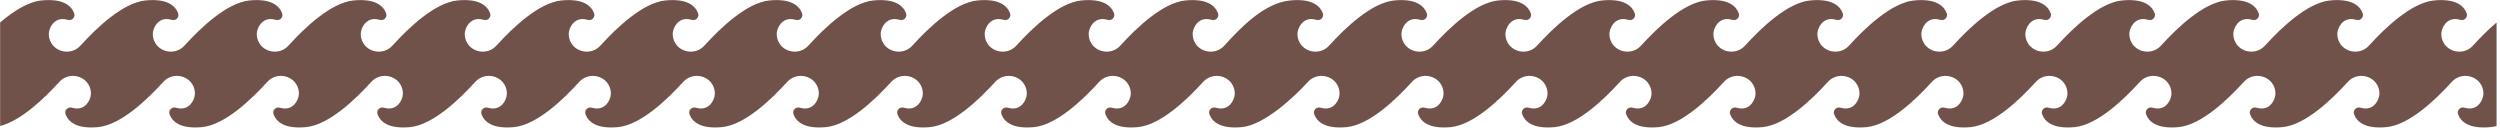 <svg width="675" height="35" viewBox="0 0 675 35" fill="none" xmlns="http://www.w3.org/2000/svg">
<path d="M659.272 10.274C660.178 14.075 665.075 15.218 667.697 12.32C669.461 10.372 671.67 8.111 674.074 6.068L674.074 34.03C673.545 34.166 673.021 34.262 672.505 34.313C666.53 34.905 664.406 32.794 663.683 30.874C663.277 29.795 664.294 28.739 665.398 29.07C666.857 29.509 668.784 29.492 670.019 27.164C670.561 26.143 670.633 25.13 670.402 24.163C669.496 20.361 664.599 19.219 661.977 22.116C657.599 26.953 650.48 33.714 644.429 34.313C638.455 34.905 636.33 32.794 635.607 30.875C635.201 29.796 636.217 28.739 637.321 29.07C638.78 29.509 640.707 29.492 641.942 27.164C642.484 26.143 642.557 25.13 642.326 24.163C641.42 20.361 636.523 19.219 633.9 22.116C629.523 26.953 622.403 33.714 616.353 34.313C610.377 34.905 608.253 32.794 607.531 30.874C607.124 29.795 608.141 28.739 609.245 29.07C610.704 29.509 612.631 29.492 613.866 27.164C614.408 26.143 614.48 25.13 614.25 24.163C613.343 20.361 608.447 19.219 605.824 22.116C601.447 26.953 594.327 33.714 588.277 34.313C582.301 34.905 580.177 32.794 579.454 30.874C579.048 29.795 580.065 28.739 581.169 29.07C582.628 29.509 584.555 29.492 585.79 27.164C586.332 26.143 586.404 25.13 586.174 24.163C585.268 20.361 580.37 19.219 577.748 22.116C573.371 26.953 566.251 33.714 560.2 34.313C554.225 34.905 552.101 32.794 551.378 30.874C550.972 29.795 551.989 28.739 553.093 29.07C554.552 29.509 556.478 29.492 557.714 27.164C558.256 26.143 558.328 25.13 558.097 24.163C557.191 20.361 552.294 19.219 549.671 22.116C545.295 26.953 538.175 33.714 532.124 34.313C526.155 34.904 524.03 32.799 523.304 30.881C522.897 29.801 523.912 28.739 525.016 29.07C526.476 29.509 528.403 29.492 529.637 27.164C530.18 26.143 530.252 25.13 530.021 24.163C529.115 20.361 524.218 19.219 521.596 22.116C517.219 26.953 510.098 33.714 504.048 34.313C498.072 34.905 495.948 32.794 495.225 30.874C494.819 29.795 495.837 28.739 496.941 29.07C498.399 29.509 500.326 29.492 501.561 27.164C502.103 26.143 502.175 25.13 501.945 24.163C501.039 20.361 496.142 19.219 493.519 22.116C489.142 26.953 482.022 33.714 475.971 34.313C469.996 34.905 467.872 32.794 467.149 30.874C466.743 29.795 467.76 28.739 468.865 29.07C470.324 29.509 472.25 29.492 473.485 27.164C474.027 26.143 474.1 25.13 473.869 24.163C472.963 20.361 468.065 19.219 465.443 22.116C461.066 26.953 453.946 33.714 447.896 34.313C441.92 34.905 439.796 32.794 439.073 30.874C438.667 29.795 439.684 28.739 440.788 29.07C442.247 29.509 444.174 29.492 445.409 27.164C445.951 26.143 446.023 25.13 445.793 24.163C444.886 20.361 439.989 19.219 437.367 22.116C432.99 26.953 425.87 33.714 419.819 34.313C413.844 34.905 411.72 32.794 410.997 30.874C410.591 29.795 411.608 28.739 412.712 29.07C414.171 29.509 416.098 29.492 417.332 27.164C417.875 26.143 417.947 25.13 417.716 24.163C416.81 20.361 411.913 19.219 409.291 22.116C404.914 26.953 397.793 33.714 391.743 34.313C385.768 34.905 383.644 32.794 382.921 30.874C382.515 29.795 383.532 28.739 384.636 29.07C386.095 29.509 388.022 29.492 389.257 27.164C389.798 26.143 389.87 25.13 389.64 24.163C388.734 20.361 383.837 19.219 381.214 22.116C376.837 26.953 369.717 33.714 363.667 34.313C357.691 34.905 355.567 32.794 354.845 30.874C354.439 29.795 355.455 28.739 356.559 29.07C358.018 29.509 359.945 29.492 361.18 27.164C361.723 26.143 361.794 25.13 361.564 24.163C360.658 20.361 355.761 19.219 353.138 22.116C349.357 26.295 341.321 33.724 335.371 34.313C329.396 34.905 327.272 32.794 326.55 30.874C326.144 29.795 327.161 28.739 328.264 29.07C329.723 29.509 331.65 29.492 332.885 27.164C333.427 26.143 333.499 25.13 333.269 24.163C332.363 20.361 327.466 19.218 324.843 22.116C320.466 26.953 313.346 33.714 307.296 34.313C301.321 34.905 299.197 32.794 298.474 30.875C298.067 29.796 299.084 28.739 300.188 29.07C301.647 29.509 303.574 29.492 304.809 27.164C305.351 26.143 305.423 25.13 305.193 24.163C304.286 20.361 299.39 19.218 296.767 22.116C292.39 26.953 285.27 33.714 279.22 34.313C273.244 34.905 271.12 32.794 270.397 30.874C269.991 29.795 271.008 28.739 272.112 29.07C273.571 29.509 275.498 29.492 276.733 27.164C277.275 26.143 277.347 25.13 277.116 24.163C276.21 20.361 271.313 19.218 268.691 22.116C264.314 26.953 257.194 33.714 251.143 34.313C245.168 34.905 243.044 32.794 242.321 30.874C241.914 29.795 242.932 28.739 244.036 29.07C245.495 29.509 247.421 29.492 248.657 27.164C249.198 26.143 249.271 25.13 249.04 24.163C248.134 20.361 243.237 19.218 240.614 22.116C236.238 26.953 229.118 33.714 223.067 34.313C217.092 34.905 214.968 32.794 214.245 30.874C213.839 29.795 214.856 28.739 215.96 29.07C217.419 29.509 219.345 29.492 220.58 27.164C221.123 26.143 221.194 25.13 220.964 24.163C220.058 20.361 215.161 19.218 212.538 22.116C208.161 26.953 201.041 33.714 194.99 34.313C189.022 34.904 186.896 32.799 186.171 30.881C185.763 29.801 186.779 28.739 187.883 29.07C189.342 29.509 191.269 29.492 192.504 27.164C193.047 26.143 193.118 25.13 192.888 24.163C191.982 20.361 187.085 19.218 184.462 22.116C180.085 26.953 172.965 33.714 166.915 34.313C160.939 34.905 158.815 32.794 158.092 30.874C157.686 29.795 158.704 28.739 159.808 29.07C161.266 29.509 163.193 29.492 164.428 27.164C164.97 26.143 165.042 25.13 164.812 24.163C163.905 20.361 159.009 19.218 156.386 22.116C152.009 26.953 144.889 33.714 138.838 34.313C132.863 34.905 130.739 32.794 130.016 30.874C129.61 29.795 130.627 28.739 131.731 29.07C133.19 29.509 135.117 29.492 136.352 27.164C136.894 26.143 136.966 25.13 136.735 24.163C135.829 20.361 130.932 19.218 128.31 22.116C123.933 26.953 116.813 33.714 110.762 34.313C104.787 34.905 102.663 32.794 101.94 30.874C101.534 29.795 102.551 28.739 103.655 29.07C105.114 29.509 107.041 29.492 108.276 27.164C108.818 26.143 108.89 25.13 108.66 24.163C107.753 20.361 102.856 19.218 100.234 22.116C95.857 26.953 88.736 33.714 82.686 34.313C76.711 34.905 74.586 32.794 73.864 30.874C73.458 29.795 74.475 28.739 75.579 29.07C77.038 29.509 78.965 29.492 80.199 27.164C80.742 26.143 80.814 25.13 80.583 24.163C79.677 20.361 74.78 19.218 72.157 22.116C67.781 26.953 60.66 33.714 54.61 34.313C48.635 34.905 46.51 32.794 45.787 30.874C45.381 29.795 46.399 28.739 47.503 29.07C48.962 29.509 50.888 29.492 52.123 27.164C52.665 26.143 52.737 25.13 52.507 24.163C51.601 20.361 46.704 19.218 44.081 22.116C39.704 26.953 32.584 33.714 26.534 34.313C20.558 34.905 18.434 32.794 17.711 30.874C17.305 29.795 18.322 28.739 19.426 29.07C20.885 29.509 22.812 29.492 24.047 27.164C24.589 26.143 24.661 25.13 24.43 24.163C23.524 20.361 18.627 19.218 16.005 22.116C12.003 26.539 5.707 32.568 0.033 34.026L0.033 6.062C3.595 3.034 7.587 0.481 11.198 0.123C17.173 -0.468 19.297 1.643 20.02 3.562C20.426 4.642 19.409 5.698 18.304 5.366C16.846 4.928 14.919 4.945 13.684 7.272C13.142 8.293 13.07 9.307 13.3 10.274C14.207 14.075 19.104 15.218 21.726 12.32C26.103 7.484 33.223 0.722 39.274 0.123C45.248 -0.468 47.373 1.642 48.096 3.562C48.502 4.641 47.486 5.698 46.381 5.366C44.922 4.928 42.995 4.945 41.76 7.272C41.218 8.293 41.146 9.307 41.377 10.274C42.283 14.075 47.18 15.218 49.803 12.32C54.179 7.484 61.3 0.722 67.35 0.123C73.325 -0.468 75.449 1.643 76.172 3.562C76.578 4.642 75.561 5.698 74.457 5.366C72.998 4.928 71.072 4.945 69.837 7.272C69.295 8.293 69.222 9.307 69.453 10.274C70.359 14.075 75.256 15.218 77.879 12.32C82.256 7.484 89.376 0.722 95.426 0.123C101.402 -0.468 103.525 1.643 104.248 3.562C104.654 4.642 103.637 5.698 102.533 5.366C101.074 4.928 99.148 4.945 97.913 7.272C97.371 8.293 97.299 9.307 97.529 10.274C98.435 14.075 103.332 15.218 105.955 12.32C110.332 7.484 117.452 0.722 123.502 0.123C129.478 -0.468 131.602 1.643 132.325 3.562C132.731 4.642 131.714 5.698 130.609 5.366C129.151 4.928 127.224 4.945 125.989 7.272C125.447 8.293 125.375 9.307 125.605 10.274C126.511 14.075 131.409 15.218 134.031 12.32C138.408 7.484 145.528 0.722 151.578 0.123C157.547 -0.468 159.673 1.638 160.398 3.557C160.806 4.635 159.791 5.698 158.686 5.366C157.227 4.928 155.3 4.944 154.065 7.272C153.523 8.293 153.451 9.307 153.682 10.274C154.588 14.075 159.485 15.218 162.107 12.32C166.484 7.484 173.604 0.722 179.655 0.123C185.63 -0.468 187.754 1.643 188.477 3.562C188.883 4.642 187.866 5.698 186.762 5.366C185.303 4.928 183.376 4.945 182.141 7.272C181.6 8.293 181.527 9.307 181.757 10.274C182.664 14.075 187.561 15.218 190.184 12.32C194.56 7.484 201.68 0.722 207.731 0.123C213.706 -0.468 215.83 1.643 216.553 3.562C216.959 4.642 215.942 5.698 214.838 5.366C213.379 4.928 211.452 4.945 210.218 7.272C209.675 8.293 209.603 9.307 209.834 10.274C210.74 14.075 215.637 15.218 218.26 12.32C222.637 7.484 229.757 0.722 235.807 0.123C241.783 -0.468 243.907 1.643 244.629 3.562C245.035 4.642 244.019 5.698 242.914 5.366C241.455 4.928 239.529 4.945 238.294 7.272C237.751 8.293 237.679 9.307 237.91 10.274C238.816 14.075 243.713 15.218 246.336 12.32C250.713 7.484 257.833 0.722 263.883 0.123C269.859 -0.468 271.983 1.643 272.706 3.562C273.112 4.642 272.094 5.698 270.99 5.366C269.531 4.928 267.605 4.945 266.37 7.272C265.828 8.293 265.755 9.307 265.986 10.274C266.892 14.075 271.789 15.218 274.412 12.32C278.789 7.484 285.909 0.722 291.959 0.123C297.935 -0.468 300.059 1.643 300.782 3.562C301.188 4.642 300.171 5.698 299.067 5.366C297.608 4.928 295.681 4.945 294.446 7.272C293.904 8.293 293.832 9.307 294.062 10.274C294.969 14.075 299.866 15.218 302.488 12.32C306.865 7.484 313.985 0.722 320.036 0.123C326.011 -0.468 328.135 1.643 328.858 3.562C329.264 4.642 328.247 5.698 327.143 5.366C325.684 4.928 323.757 4.945 322.522 7.272C321.98 8.293 321.908 9.307 322.139 10.274C323.045 14.075 327.942 15.218 330.564 12.32C335.175 7.226 341.428 0.806 348.331 0.123C354.306 -0.468 356.43 1.643 357.153 3.562C357.559 4.642 356.542 5.698 355.438 5.366C353.979 4.928 352.052 4.945 350.817 7.272C350.275 8.294 350.203 9.307 350.433 10.274C351.34 14.075 356.237 15.218 358.86 12.32C363.236 7.484 370.356 0.722 376.407 0.123C382.381 -0.468 384.506 1.642 385.229 3.562C385.635 4.641 384.619 5.698 383.515 5.366C382.056 4.928 380.128 4.945 378.894 7.272C378.351 8.294 378.28 9.307 378.51 10.274C379.416 14.075 384.313 15.218 386.936 12.32C391.313 7.484 398.433 0.722 404.483 0.123C410.458 -0.468 412.583 1.643 413.305 3.562C413.712 4.642 412.694 5.698 411.59 5.366C410.132 4.928 408.205 4.945 406.97 7.272C406.428 8.294 406.355 9.307 406.586 10.274C407.492 14.075 412.389 15.218 415.012 12.32C419.389 7.484 426.509 0.722 432.559 0.123C438.535 -0.468 440.659 1.643 441.382 3.562C441.788 4.642 440.77 5.698 439.666 5.366C438.207 4.928 436.281 4.945 435.046 7.272C434.504 8.294 434.432 9.307 434.662 10.274C435.568 14.075 440.466 15.218 443.088 12.32C447.465 7.484 454.585 0.722 460.636 0.123C466.611 -0.468 468.735 1.643 469.458 3.562C469.864 4.642 468.847 5.698 467.743 5.366C466.284 4.928 464.357 4.945 463.122 7.272C462.58 8.294 462.508 9.307 462.738 10.274C463.645 14.075 468.542 15.218 471.164 12.32C475.541 7.484 482.661 0.722 488.712 0.123C494.681 -0.467 496.806 1.638 497.532 3.557C497.94 4.635 496.924 5.698 495.82 5.366C494.361 4.928 492.433 4.944 491.198 7.272C490.656 8.294 490.584 9.307 490.815 10.274C491.721 14.075 496.618 15.218 499.241 12.32C503.618 7.484 510.738 0.722 516.788 0.123C522.763 -0.468 524.887 1.643 525.61 3.562C526.017 4.642 524.999 5.698 523.895 5.366C522.436 4.928 520.51 4.945 519.275 7.272C518.733 8.294 518.66 9.307 518.891 10.274C519.797 14.075 524.694 15.218 527.317 12.32C531.694 7.484 538.814 0.722 544.864 0.123C550.84 -0.468 552.964 1.643 553.686 3.562C554.092 4.642 553.076 5.698 551.971 5.366C550.512 4.928 548.586 4.945 547.351 7.272C546.808 8.294 546.737 9.307 546.967 10.274C547.873 14.075 552.771 15.218 555.393 12.32C559.77 7.484 566.89 0.722 572.94 0.123C578.916 -0.468 581.04 1.643 581.763 3.562C582.169 4.642 581.152 5.698 580.048 5.366C578.588 4.928 576.662 4.945 575.427 7.272C574.885 8.294 574.813 9.307 575.043 10.274C575.95 14.075 580.846 15.218 583.469 12.32C587.846 7.484 594.966 0.722 601.017 0.123C606.992 -0.468 609.116 1.643 609.839 3.562C610.245 4.642 609.228 5.698 608.124 5.366C606.665 4.928 604.738 4.945 603.503 7.272C602.961 8.294 602.889 9.307 603.119 10.274C604.026 14.075 608.923 15.218 611.545 12.32C615.922 7.484 623.042 0.722 629.093 0.123C635.068 -0.468 637.193 1.643 637.915 3.562C638.321 4.642 637.304 5.698 636.2 5.366C634.741 4.928 632.814 4.945 631.579 7.272C631.037 8.294 630.965 9.307 631.196 10.274C632.102 14.075 636.999 15.218 639.622 12.32C643.999 7.484 651.119 0.722 657.169 0.123C663.144 -0.468 665.269 1.643 665.991 3.562C666.397 4.642 665.38 5.698 664.276 5.366C662.817 4.928 660.89 4.945 659.656 7.272C659.114 8.294 659.041 9.307 659.272 10.274Z" fill="#71524B"/>
</svg>
